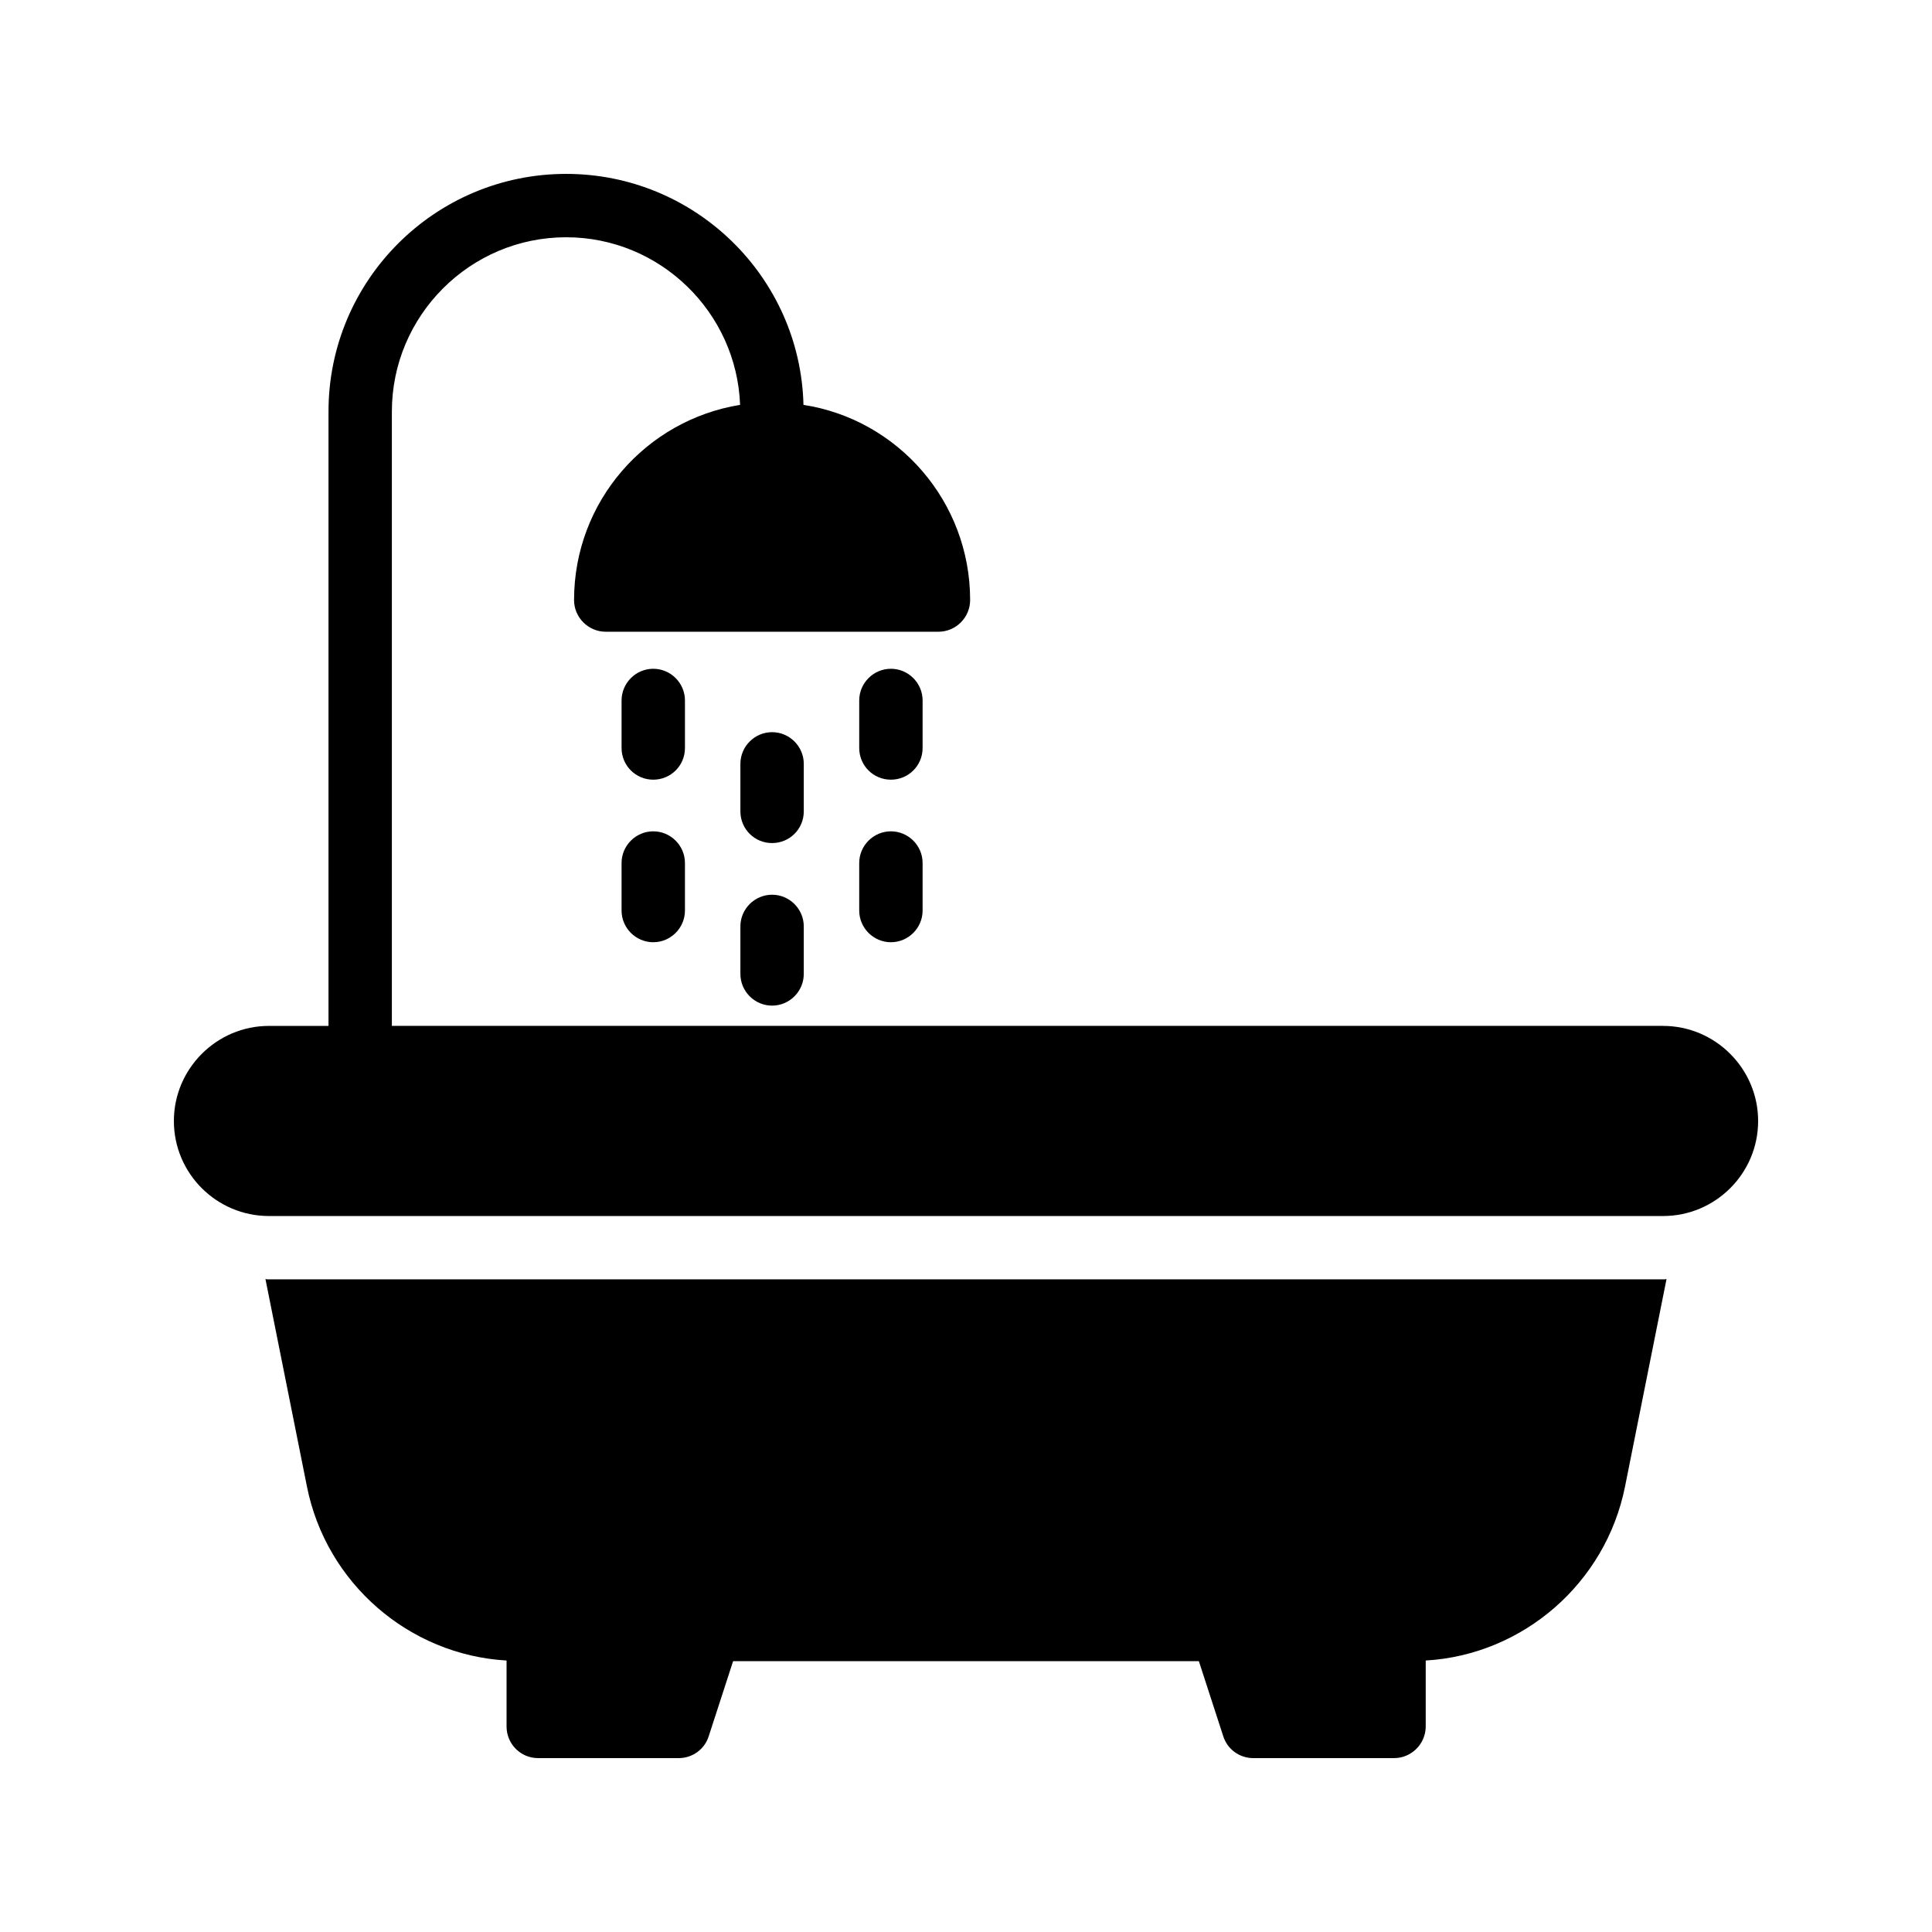 <?xml version="1.0" encoding="UTF-8"?>
<!-- Uploaded to: ICON Repo, www.svgrepo.com, Generator: ICON Repo Mixer Tools -->
<svg fill="#000000" width="800px" height="800px" version="1.1" viewBox="144 144 512 512" xmlns="http://www.w3.org/2000/svg">
 <g>
  <path d="m584.73 415.87h-336.88v-162.81c0-25.441 20.738-46.184 46.184-46.184 24.855 0 45.176 19.816 46.098 44.418-24.938 4.031-44 25.609-44 51.723 0 4.617 3.777 8.398 8.398 8.398h88.168c4.617 0 8.398-3.777 8.398-8.398 0-26.113-19.145-47.863-44.168-51.723-0.844-33.922-28.719-61.211-62.895-61.211-34.762 0-62.977 28.215-62.977 62.977v162.82l-15.785-0.004c-13.855 0-25.191 11.336-25.191 25.191 0 13.938 11.336 25.191 25.191 25.191h369.46c13.855 0 25.191-11.25 25.191-25.191-0.004-13.855-11.34-25.191-25.191-25.191z"/>
  <path d="m286.64 609.92h37.199c3.695 0 6.887-2.352 7.977-5.793l6.465-19.902h123.43l6.465 19.902c1.094 3.441 4.285 5.793 7.977 5.793h37.281c4.617 0 8.398-3.777 8.398-8.398v-17.465c25.777-1.512 47.695-20.488 52.816-46.098l11-55c-0.336 0.086-0.59 0.086-0.922 0.086h-369.46c-0.336 0-0.586 0-0.922-0.086l11 55c5.117 25.613 27.035 44.59 52.898 46.098v17.469c0 4.617 3.691 8.395 8.395 8.395z"/>
  <path d="m380.1 364.31c-4.617 0-8.398 3.777-8.398 8.398v12.594c0 4.617 3.777 8.398 8.398 8.398 4.617 0 8.398-3.777 8.398-8.398v-12.594c0-4.621-3.781-8.398-8.398-8.398z"/>
  <path d="m348.61 381.11c-4.617 0-8.398 3.777-8.398 8.398v12.594c0 4.617 3.777 8.398 8.398 8.398 4.617 0 8.398-3.777 8.398-8.398v-12.594c0-4.621-3.781-8.398-8.398-8.398z"/>
  <path d="m325.52 329.63c0-4.617-3.777-8.398-8.398-8.398-4.617 0-8.398 3.777-8.398 8.398v12.594c0 4.703 3.777 8.398 8.398 8.398 4.617 0 8.398-3.695 8.398-8.398z"/>
  <path d="m357.01 346.43c0-4.617-3.777-8.398-8.398-8.398-4.617 0-8.398 3.777-8.398 8.398v12.594c0 4.703 3.777 8.398 8.398 8.398 4.617 0 8.398-3.695 8.398-8.398z"/>
  <path d="m317.12 364.31c-4.617 0-8.398 3.777-8.398 8.398v12.594c0 4.617 3.777 8.398 8.398 8.398 4.617 0 8.398-3.777 8.398-8.398v-12.594c0-4.621-3.781-8.398-8.398-8.398z"/>
  <path d="m388.5 329.63c0-4.617-3.777-8.398-8.398-8.398-4.617 0-8.398 3.777-8.398 8.398v12.594c0 4.703 3.777 8.398 8.398 8.398 4.617 0 8.398-3.695 8.398-8.398z"/>
 </g>
</svg>